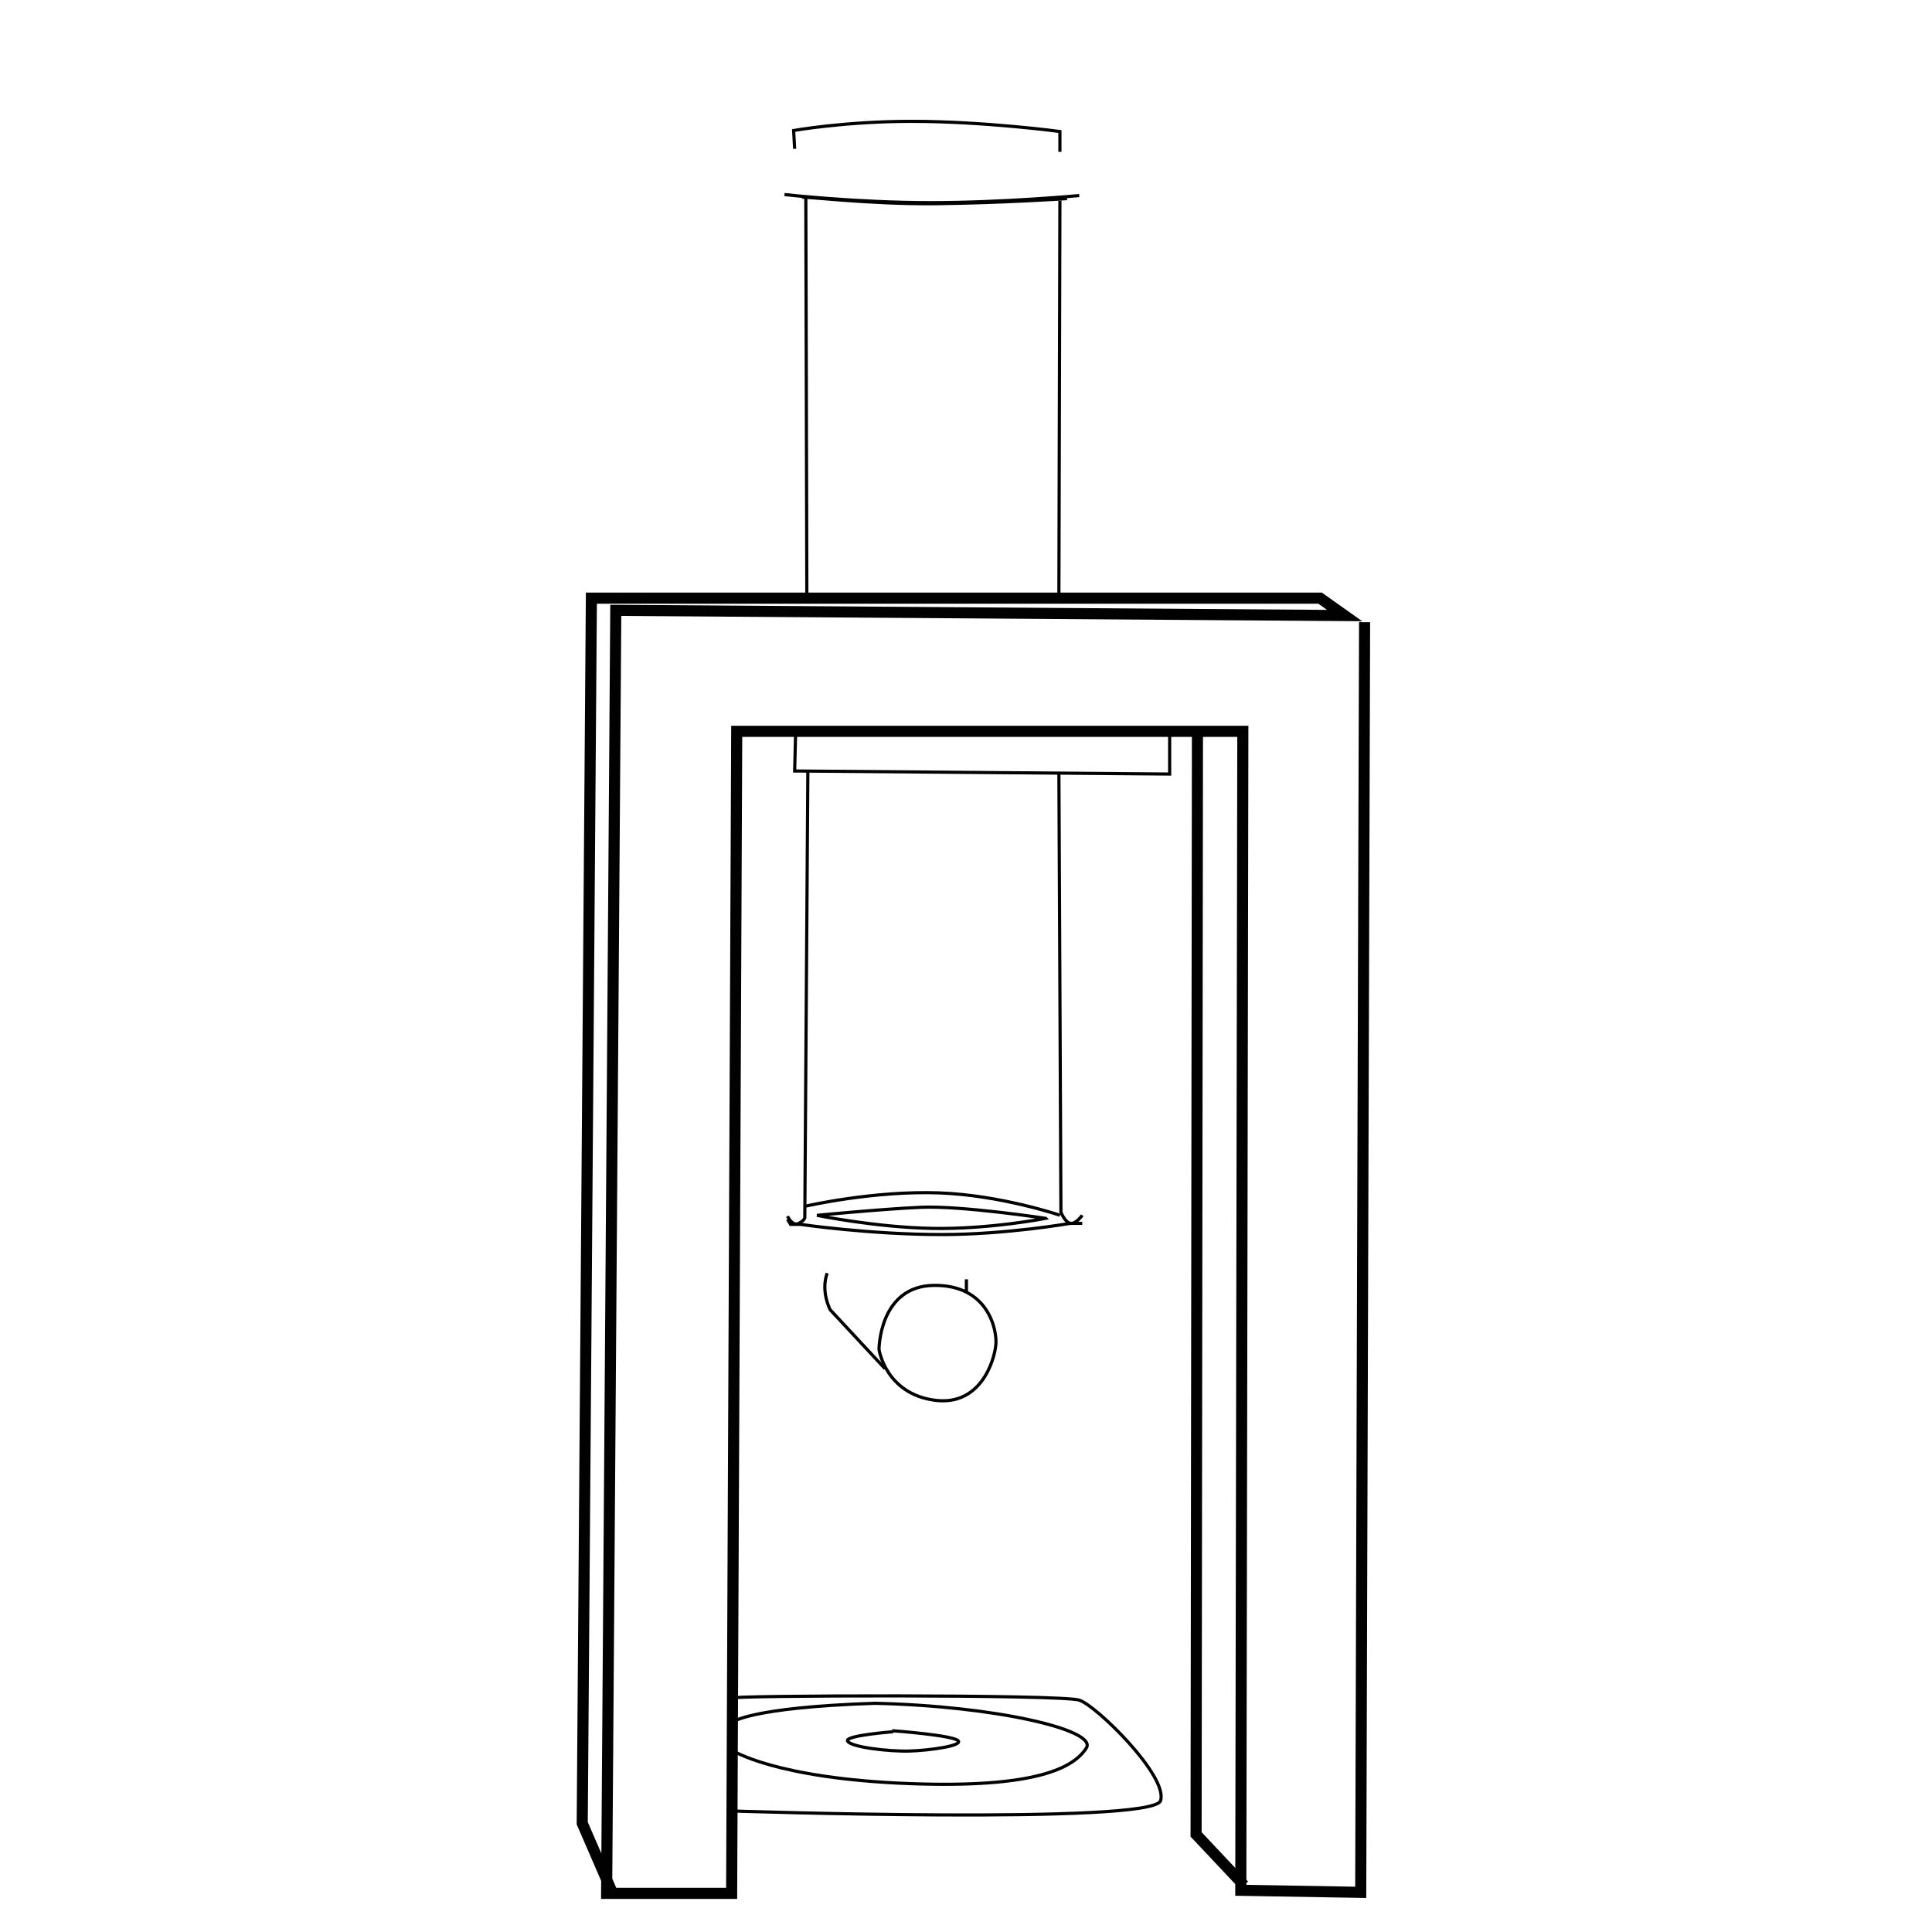 <?xml version="1.0" encoding="UTF-8"?>
<!-- Uploaded to: SVG Repo, www.svgrepo.com, Generator: SVG Repo Mixer Tools -->
<svg width="800px" height="800px" version="1.1" viewBox="144 144 512 512" xmlns="http://www.w3.org/2000/svg">
 <defs>
  <clipPath id="b">
   <path d="m444 320h47v331.9h-47z"/>
  </clipPath>
  <clipPath id="a">
   <path d="m281 285h242v366.9h-242z"/>
  </clipPath>
 </defs>
 <path transform="matrix(.42 0 0 .42 148.09 148.09)" d="m544.9 841.73s4.122 27.987 35.263 32.071c28.461 3.74 37.514-24.358 38.482-35.281 0.763-8.643-4.522-37.626-39.124-37.207-34.593 0.419-34.621 40.417-34.621 40.417z" fill="none" stroke="#010101" stroke-width="2"/>
 <path transform="matrix(.42 0 0 .42 148.09 148.09)" d="m495.84 114.75c-0.177-0.865 43.106 4.522 84.956 4.038 41.552-0.475 82.723-3.21 82.723-3.21" fill="none" stroke="#010101" stroke-width="2"/>
 <path transform="matrix(.42 0 0 .42 148.09 148.09)" d="m659.04 757.06s-37.309-12.709-76.312-14.114c-41.403-1.479-84.007 8.346-84.007 8.346" fill="none" stroke="#010101" stroke-width="2"/>
 <path transform="matrix(.42 0 0 .42 148.09 148.09)" d="m658.4 477.38 1.284 277.76s2.698 6.894 6.41 7.062c3.312 0.149 7.053-5.136 7.053-5.136" fill="none" stroke="#010101" stroke-width="2"/>
 <path transform="matrix(.42 0 0 .42 148.09 148.09)" d="m548.74 853.92-34.63-37.207s-6.113-11.37-1.926-23.093" fill="none" stroke="#010101" stroke-width="2"/>
 <path transform="matrix(.42 0 0 .42 148.09 148.09)" d="m600.04 805.17v-7.694" fill="none" stroke="#010101" stroke-width="2"/>
 <path transform="matrix(.42 0 0 .42 148.09 148.09)" d="m500 476.73-1.926 281.61s0.214 1.814-3.843 3.852c-4.057 2.038-7.062-4.494-7.062-4.494" fill="none" stroke="#010101" stroke-width="2"/>
 <path transform="matrix(.42 0 0 .42 148.09 148.09)" d="m659.04 116.86-0.642 249.54" fill="none" stroke="#010101" stroke-width="2"/>
 <path transform="matrix(.42 0 0 .42 148.09 148.09)" d="m498.72 115.58 0.642 250.18" fill="none" stroke="#010101" stroke-width="2"/>
 <path transform="matrix(.42 0 0 .42 148.09 148.09)" d="m659.04 86.072v-12.83s-47.953-6.42-93.627-6.42c-41.673 0-74.386 5.778-74.386 5.778l0.642 11.546" fill="none" stroke="#010101" stroke-width="2"/>
 <path transform="matrix(.42 0 0 .42 148.09 148.09)" d="m650.06 759.02s-35.607 6.969-71.26 6.336c-35.895-0.633-73.028-8.243-73.028-8.243s39.831-3.898 65.371-5.071c25.549-1.163 78.917 6.978 78.917 6.978z" fill="none" stroke="#010101" stroke-width="2"/>
 <path transform="matrix(.42 0 0 .42 148.09 148.09)" d="m487.17 759.62 1.926 3.21h6.41s43.432 6.41 89.143 6.41c40.547 0 80.797-7.053 80.797-7.053h7.694" fill="none" stroke="#010101" stroke-width="2"/>
 <path transform="matrix(.42 0 0 .42 148.09 148.09)" d="m671.22 113.65s-47.581 4.494-93.618 4.494c-46.939 0-92.343-5.136-92.343-5.136" fill="none" stroke="#010101" stroke-width="2"/>
 <path transform="matrix(.42 0 0 .42 148.09 148.09)" d="m671.22 1063c10.756 3.359 56.429 48.242 51.303 63.51-5.117 15.268-271.25 6.41-271.25 6.41v-71.195c-0.735-1.731 208.09-2.419 219.95 1.275z" fill="none" stroke="#010101" stroke-width="2"/>
 <path transform="matrix(.42 0 0 .42 148.09 148.09)" d="m542.33 1065c75.829 1.721 140.63 16.84 133.38 28.229-7.871 12.356-31.457 25.465-111.58 22.451-85.188-3.21-112.22-21.167-112.22-21.167v-17.324s10.141-9.546 90.417-12.188z" fill="none" stroke="#010101" stroke-width="2"/>
 <path transform="matrix(.42 0 0 .42 148.09 148.09)" d="m553.22 1082.3s38.798 2.838 41.682 6.41c2.54 3.135-18.013 6.02-30.778 6.42-12.756 0.391-37.57-2.456-39.114-6.42-1.34-3.452 28.852-5.769 28.852-5.769" fill="none" stroke="#010101" stroke-width="2"/>
 <path transform="matrix(.42 0 0 .42 148.09 148.09)" d="m728.29 452.36v26.303l-236.62-1.926 0.642-25.019" fill="none" stroke="#010101" stroke-width="2"/>
 <g clip-path="url(#b)">
  <path transform="matrix(.42 0 0 .42 148.09 148.09)" d="m745.83 449.97-0.865 697.75 30.229 32.127" fill="none" stroke="#010101" stroke-width="7"/>
 </g>
 <g clip-path="url(#a)">
  <path transform="matrix(.42 0 0 .42 148.09 148.09)" d="m851.28 382.85-2.428 801.43-75.67-1.284 1.284-731.28h-319.35l-3.201 733.21h-78.88l5.778-809.55 459.89 3.284-15.501-10.979h-459.79l-5.769 772.99 18.534 42.78" fill="none" stroke="#010101" stroke-width="7"/>
 </g>
</svg>